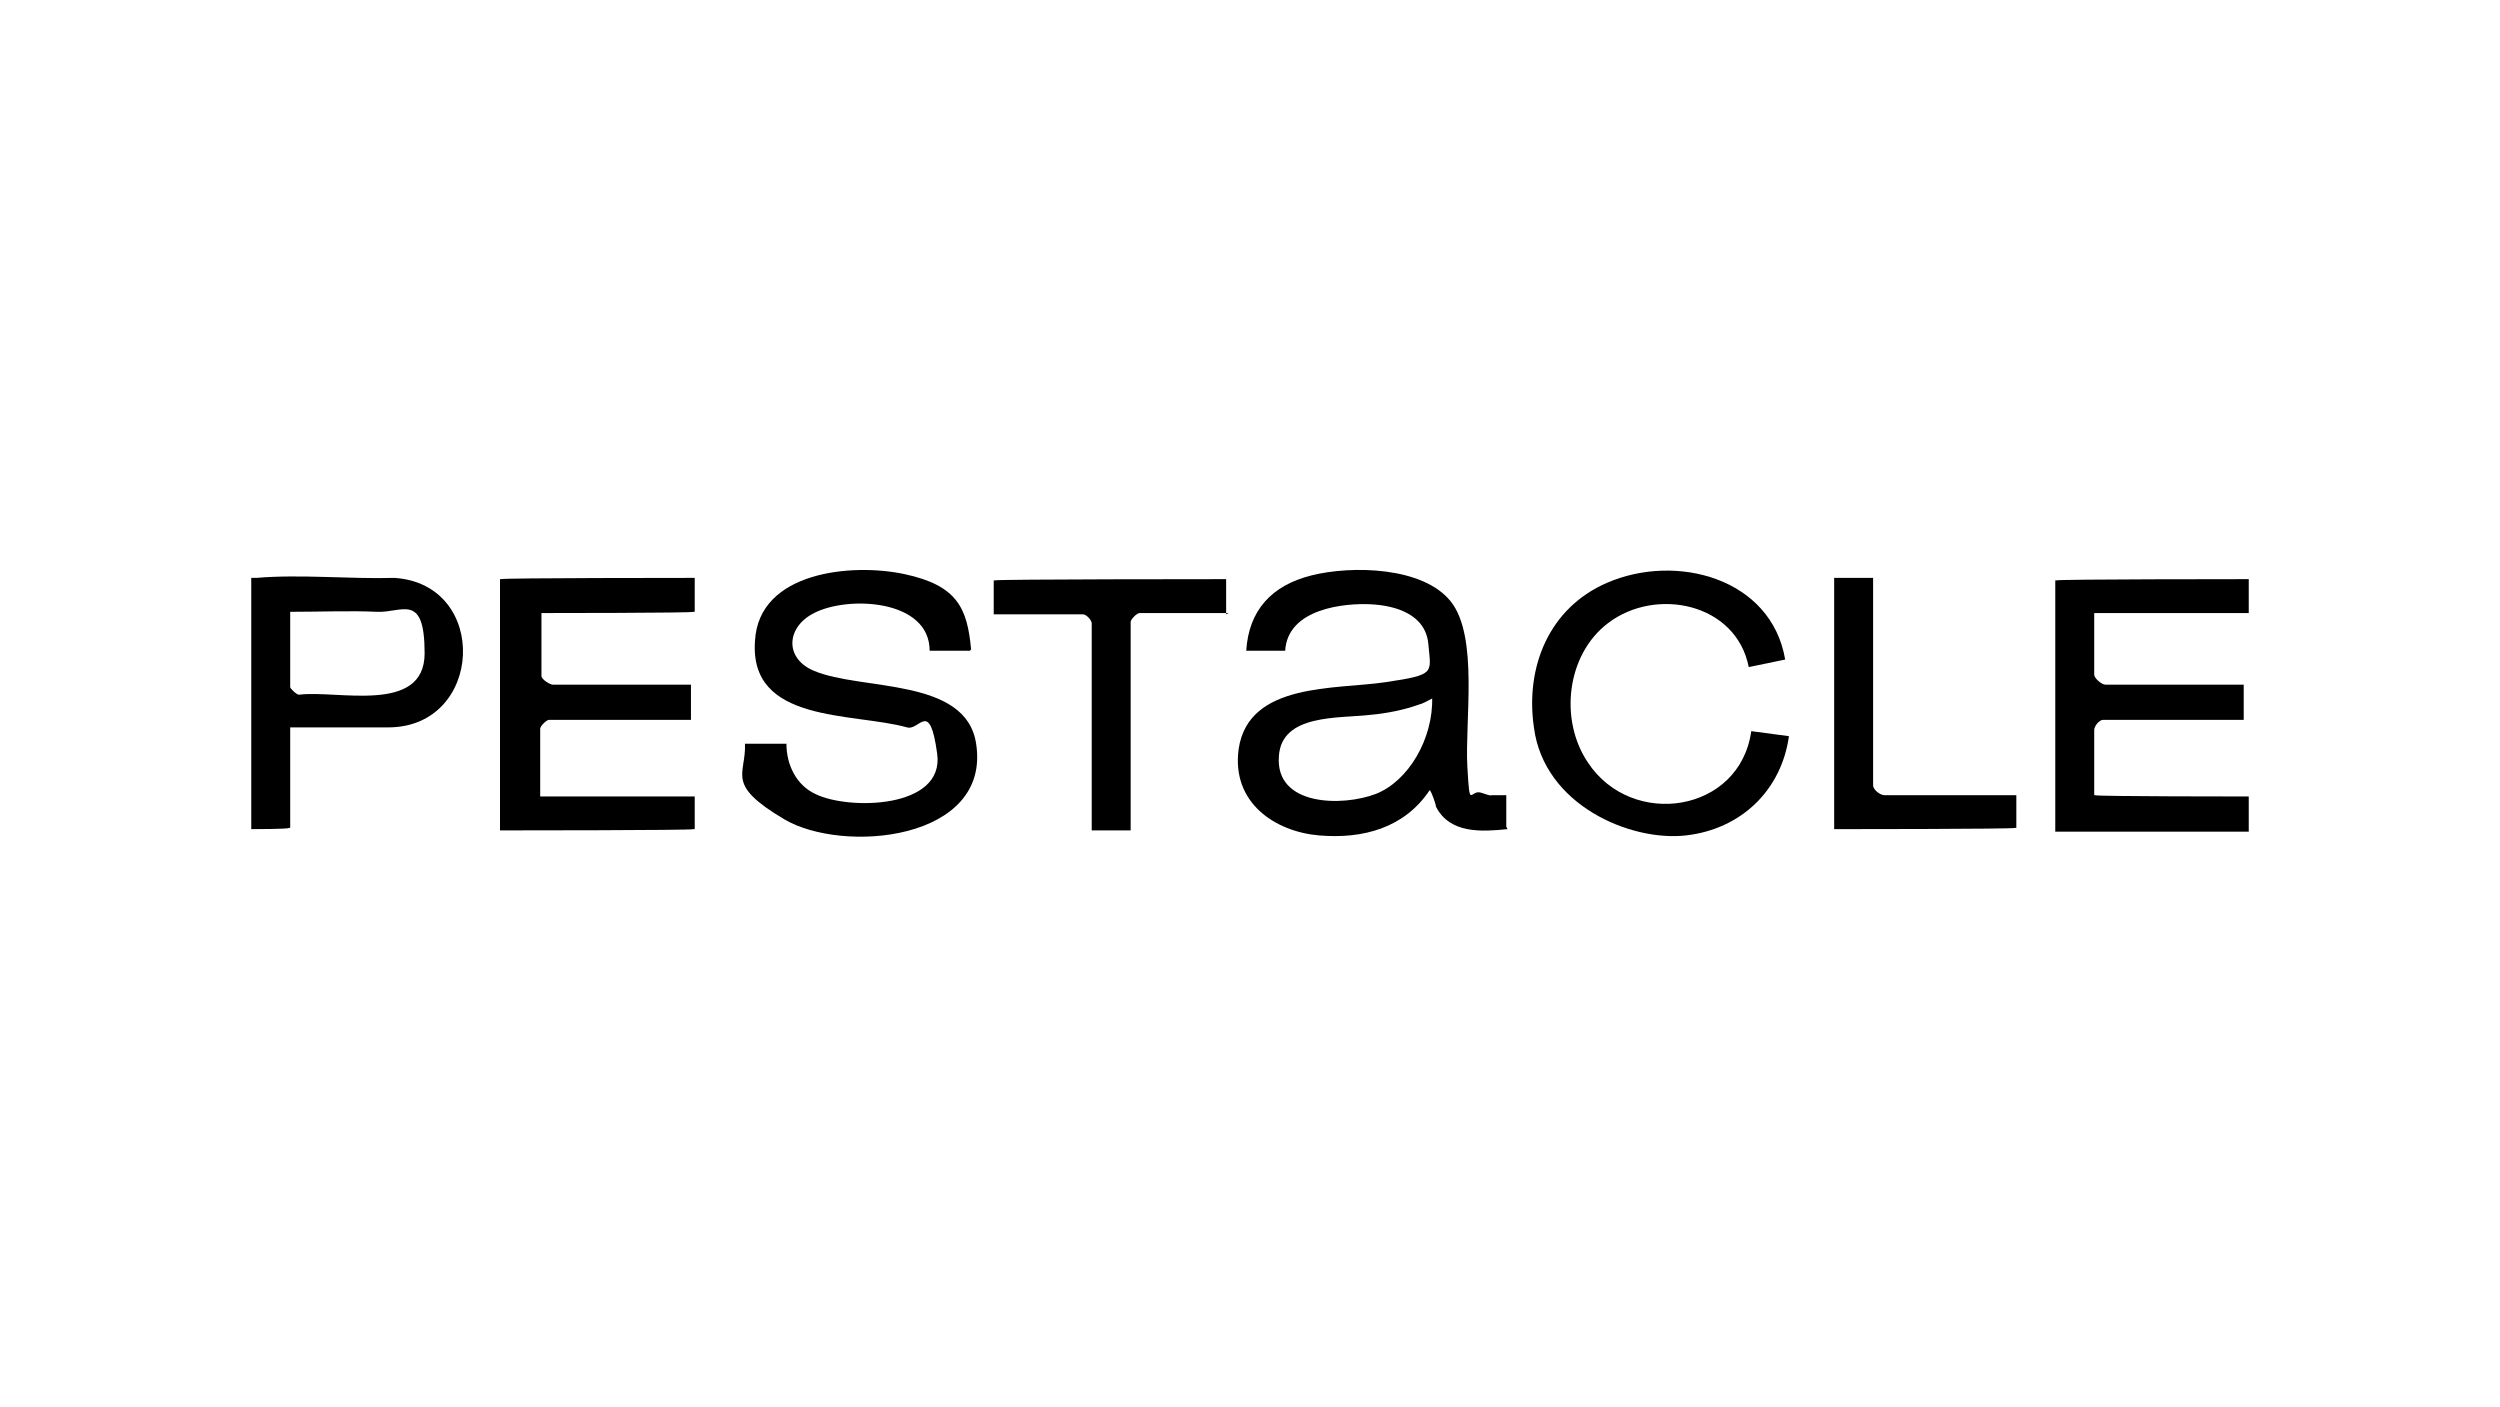 <?xml version="1.0" encoding="UTF-8"?>
<svg xmlns="http://www.w3.org/2000/svg" id="Calque_1" version="1.1" viewBox="0 0 199 112">
  <path d="M120,66c-2,.2-4.6.4-5.7-1.8,0-.2-.4-1.3-.5-1.3-2,3-5.3,3.9-8.8,3.6s-7-2.6-6.4-6.9c.8-5.3,7.7-4.7,11.7-5.3s3.6-.7,3.4-3c-.2-2.4-2.6-3.1-4.6-3.2s-6.6.3-6.8,3.7h-3.1c.2-3.2,2-5.2,5.2-6s8.9-.7,11.1,2.1,1.1,9.5,1.3,13.1.2,1.8,1.1,2.1.7.2.8.2h1.2v2.5ZM114,55.6c-.4.2-.7.4-1.1.5-1.1.4-2.6.7-3.8.8-2.5.3-7.1-.1-7.3,3.3-.3,4,5.1,4,7.7,3s4.6-4.4,4.5-7.7Z"></path>
  <path d="M77.2,51.8h-3.2c0-4.1-6.5-4.4-9.2-3-2.2,1.1-2.4,3.6,0,4.6,3.8,1.6,12.1.5,12.9,5.8,1.2,7.7-10.6,8.8-15.3,6s-3-3.5-3.1-6h3.3c0,1.7.8,3.3,2.3,4,2.6,1.3,10.3,1.2,9.7-3.2s-1.4-1.8-2.4-2.1c-4.3-1.2-12.6-.3-12.1-6.9.3-5.5,7.7-6.2,11.9-5.3s5,2.7,5.3,6Z"></path>
  <path d="M43.1,48.8v5c0,.3.7.7.9.7h11v2.8h-11.3c-.2,0-.7.5-.7.7v5.4h12.3v2.6h-.1c0,.1-15.3.1-15.3.1h-.1v-20h.1c0-.1,15.3-.1,15.3-.1h.1v2.7h-.1c0,.1-12.2.1-12.2.1Z"></path>
  <path d="M179,48.8h-12.3v4.9c0,.3.6.8.9.8h11v2.8h-11.2c-.3,0-.7.5-.7.8v5.2h.1c0,.1,12.2.1,12.2.1v2.8h-15.4v-20h.1c0-.1,15.2-.1,15.2-.1h.1v2.8Z"></path>
  <path d="M139.2,53.1c-1-5.1-7.4-6.4-11.2-3.5-3.3,2.5-3.9,7.7-1.6,11.1,3.5,5.3,12.1,4,13-2.5l3,.4c-.6,4.3-3.8,7.4-8.2,7.9s-11.3-2.4-12.1-8.6c-.7-4.8,1.2-9.5,5.8-11.5,5.5-2.4,13.1-.4,14.2,6.1l-2.9.6Z"></path>
  <path d="M23.1,57.9v8h-.1c0,.1-3,.1-3,.1v-20c.2,0,.3,0,.4,0,3.5-.3,7.4.1,11,0,7.6.5,7.1,11.9-.5,11.9h-7.8ZM23.1,48.6v6.1c0,.1.5.6.7.6,3-.4,10,1.6,10-3.3s-1.8-3.2-3.8-3.3-4.6,0-6.9,0Z"></path>
  <path d="M97.8,48.8h-7.1c-.2,0-.7.5-.7.7v16.6h-3.1v-16.5c0-.2-.4-.7-.7-.7h-7.1v-2.7h.1c0-.1,18.3-.1,18.3-.1h.1v2.8Z"></path>
  <path d="M160.5,63.3v2.6h-.1c0,.1-14.4.1-14.4.1v-20c0,0,.2,0,.2,0h2.9v16.5c0,.4.6.8.9.8h10.4Z"></path>
</svg>
